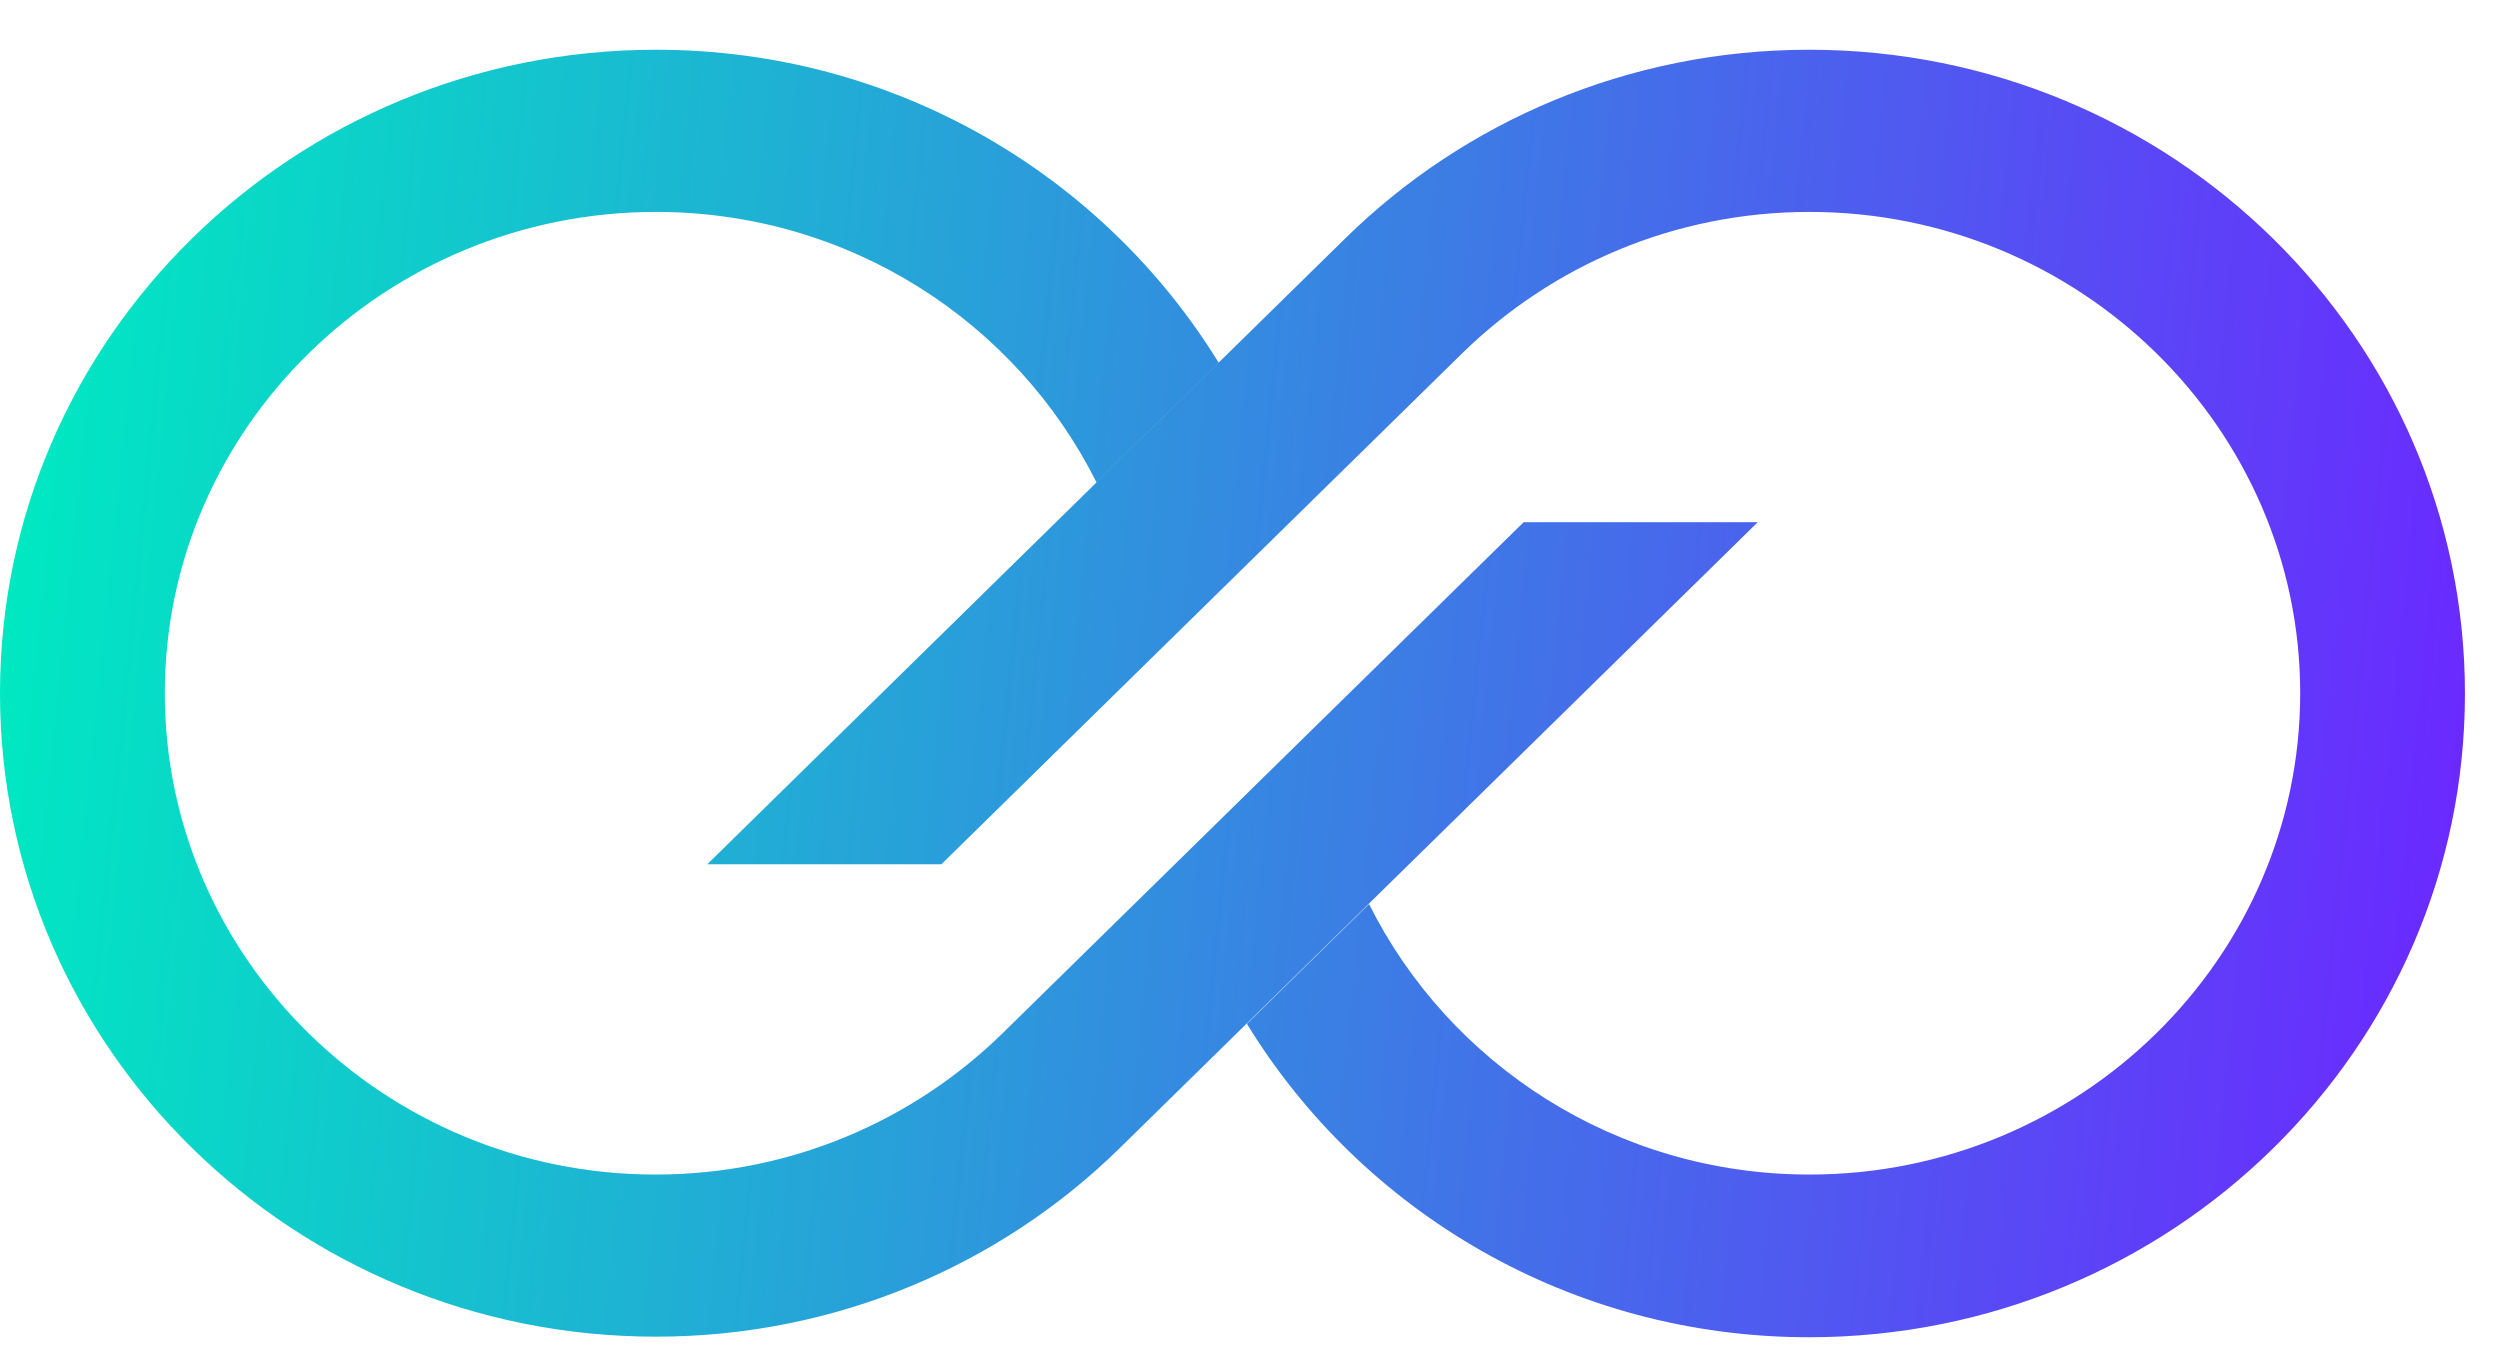 <svg width="39" height="21" viewBox="0 0 39 21" fill="none" xmlns="http://www.w3.org/2000/svg">
<path fill-rule="evenodd" clip-rule="evenodd" d="M17.463 17.915C15.616 19.726 13.053 20.852 10.233 20.852C4.584 20.852 0 16.356 0 10.814C0 5.273 4.584 0.776 10.233 0.776C13.96 0.776 17.213 2.735 19.01 5.656L17.105 7.525C15.857 5.028 13.253 3.306 10.233 3.306C6.015 3.306 2.571 6.677 2.571 10.814C2.571 14.952 6.007 18.323 10.225 18.323C12.338 18.323 14.243 17.482 15.632 16.127L20.424 11.426L23.769 8.146H27.421L17.463 17.915ZM20.991 3.714C22.838 1.902 25.4 0.776 28.221 0.776C33.878 0.776 38.453 5.281 38.453 10.822C38.453 16.364 33.87 20.861 28.221 20.861C24.493 20.861 21.241 18.894 19.452 15.972L21.357 14.103C22.605 16.601 25.209 18.323 28.229 18.323C32.447 18.323 35.883 14.952 35.883 10.814C35.883 6.677 32.447 3.306 28.229 3.306C26.116 3.306 24.211 4.147 22.821 5.501L18.029 10.202L14.685 13.483H11.033L20.991 3.714Z" fill="url(#paint0_linear_2780_3459)"/>
<defs>
<linearGradient id="paint0_linear_2780_3459" x1="-3.32848e-07" y1="10.818" x2="38.06" y2="14.686" gradientUnits="userSpaceOnUse">
<stop stop-color="#00E8C2"/>
<stop offset="1" stop-color="#6A2AFF"/>
</linearGradient>
</defs>
</svg>
